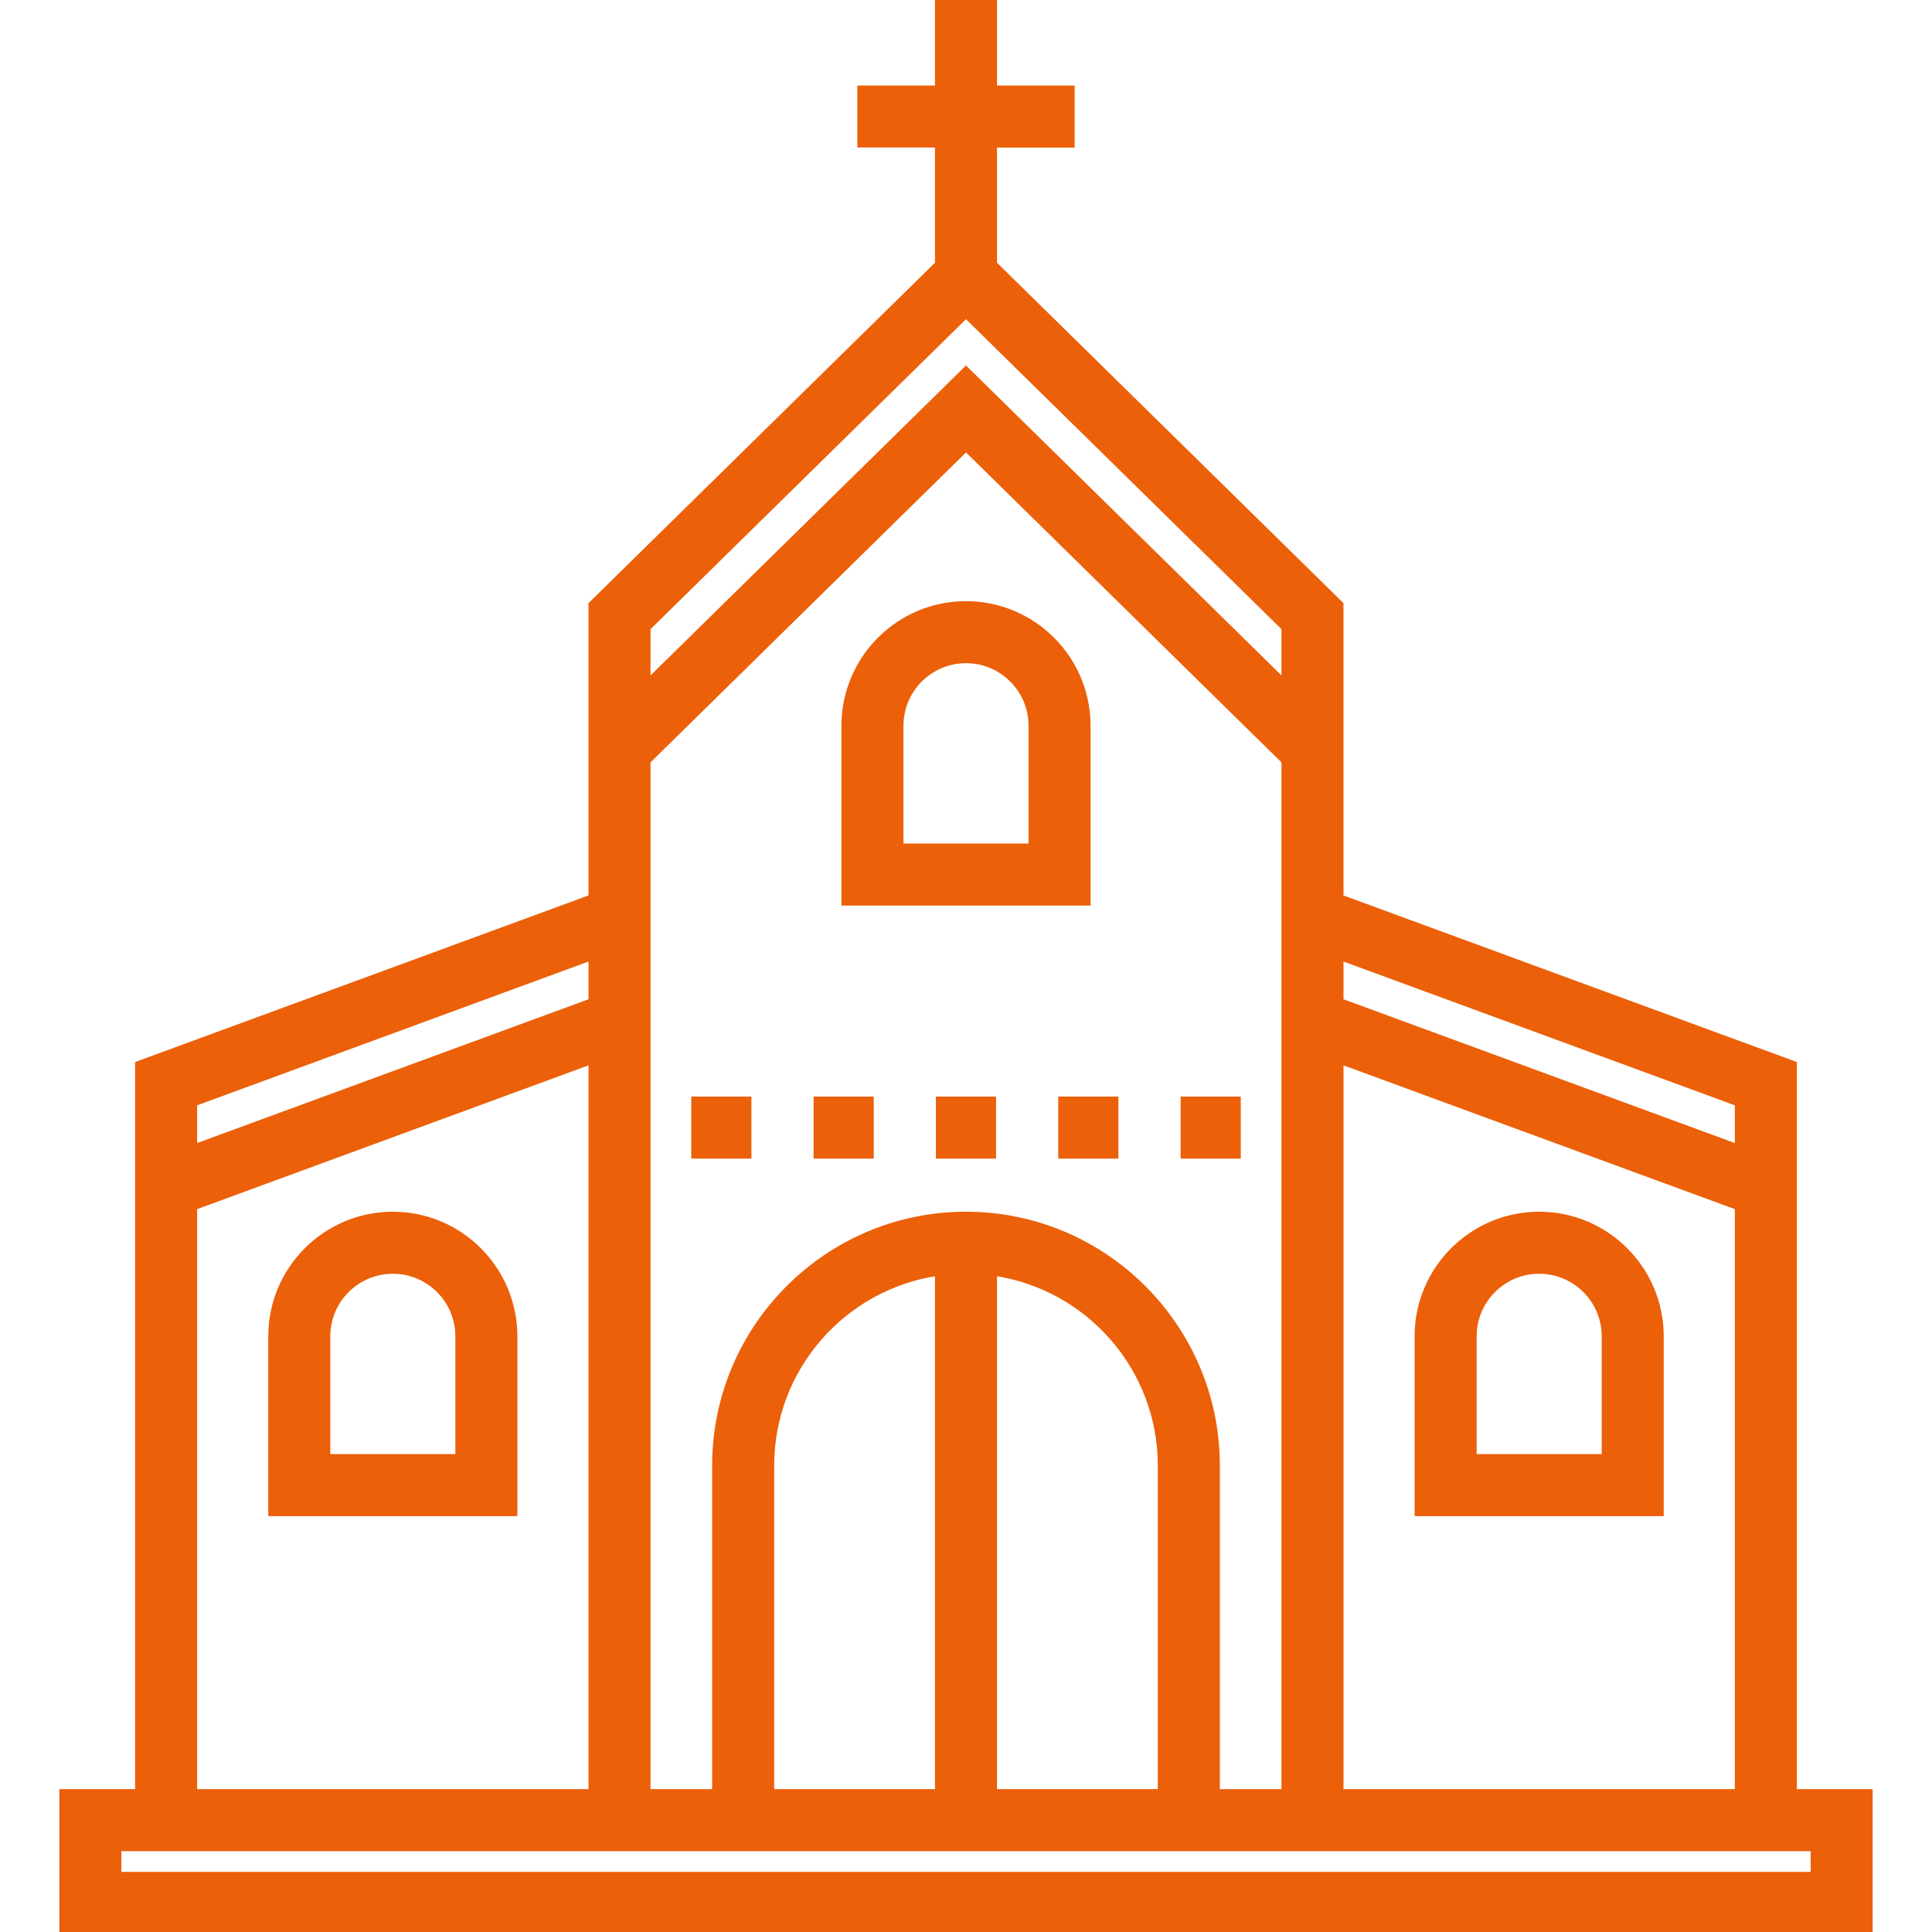 <!DOCTYPE svg PUBLIC "-//W3C//DTD SVG 1.1//EN" "http://www.w3.org/Graphics/SVG/1.1/DTD/svg11.dtd">
<!-- Uploaded to: SVG Repo, www.svgrepo.com, Transformed by: SVG Repo Mixer Tools -->
<svg fill="#EB6009" version="1.1" id="Layer_1" xmlns="http://www.w3.org/2000/svg" xmlns:xlink="http://www.w3.org/1999/xlink" viewBox="0 0 512 512" xml:space="preserve" width="800px" height="800px" stroke="#EB6009">
<g id="SVGRepo_bgCarrier" stroke-width="0"/>
<g id="SVGRepo_tracerCarrier" stroke-linecap="round" stroke-linejoin="round"/>
<g id="SVGRepo_iconCarrier"> <g> <g> <path d="M255.999,159.813c-17.926,0-32.509,14.583-32.509,32.508v47.167h65.017v-47.167 C288.508,174.396,273.925,159.813,255.999,159.813z M273.071,224.05h-34.143v-31.73c0-9.413,7.658-17.07,17.071-17.07 c9.414,0,17.071,7.658,17.071,17.07V224.05z"/> </g> </g> <g> <g> <path d="M104.103,321.618c-17.926,0-32.509,14.583-32.509,32.509v47.167h65.017v-47.167 C136.611,336.202,122.028,321.618,104.103,321.618z M121.174,385.857H87.031v-31.73c0-9.413,7.658-17.071,17.071-17.071 c9.414,0,17.071,7.658,17.071,17.071V385.857z"/> </g> </g> <g> <g> <path d="M407.896,321.618c-17.926,0-32.509,14.583-32.509,32.509v47.167h65.017v-47.167 C440.405,336.202,425.822,321.618,407.896,321.618z M424.968,385.857h-34.143v-31.73c0-9.413,7.658-17.071,17.071-17.071 s17.071,7.658,17.071,17.071V385.857z"/> </g> </g> <g> <g> <path d="M475.69,474.641V281.799l-120.15-44.145v-77.605l-91.822-90.213v-31.24h20.579V23.159h-20.579V0h-15.437v23.159h-20.579 v15.437h20.579v31.239l-91.822,90.213v77.605l-120.15,44.146v192.842H16.225V512h479.55v-37.359H475.69z M355.54,254.1 l104.713,38.473v11.065L355.54,265.166V254.1z M355.54,281.612l104.713,38.473v154.556H355.54V281.612z M171.896,166.524 l84.104-82.63l84.104,82.63v13.663l-84.104-82.63l-84.104,82.63V166.524z M255.999,321.618c-36.818,0-66.771,29.953-66.771,66.77 v86.253h-17.333V231.982v-30.155l84.104-82.629l84.104,82.629v30.155v242.659H322.77v-86.253 C322.77,351.572,292.817,321.618,255.999,321.618z M307.333,388.389v86.253h-43.615V337.637 C288.374,341.372,307.333,362.707,307.333,388.389z M248.281,337.636v137.005h-43.615v-86.253 C204.666,362.706,223.625,341.371,248.281,337.636z M51.746,292.573l104.713-38.474v11.065L51.746,303.638V292.573z M51.746,320.085l104.713-38.473v193.03H51.746V320.085z M480.339,496.563h-0.002H31.662v-6.485h4.648h120.15h15.437h17.333 h133.542h17.333h15.437h120.15h4.648V496.563z"/> </g> </g> <g> <g> <rect x="183.692" y="291.104" width="14.939" height="15.437"/> </g> </g> <g> <g> <rect x="216.11" y="291.104" width="14.938" height="15.437"/> </g> </g> <g> <g> <rect x="248.528" y="291.104" width="14.939" height="15.437"/> </g> </g> <g> <g> <rect x="280.946" y="291.104" width="14.938" height="15.437"/> </g> </g> <g> <g> <rect x="313.374" y="291.104" width="14.939" height="15.437"/> </g> </g> </g>
</svg>